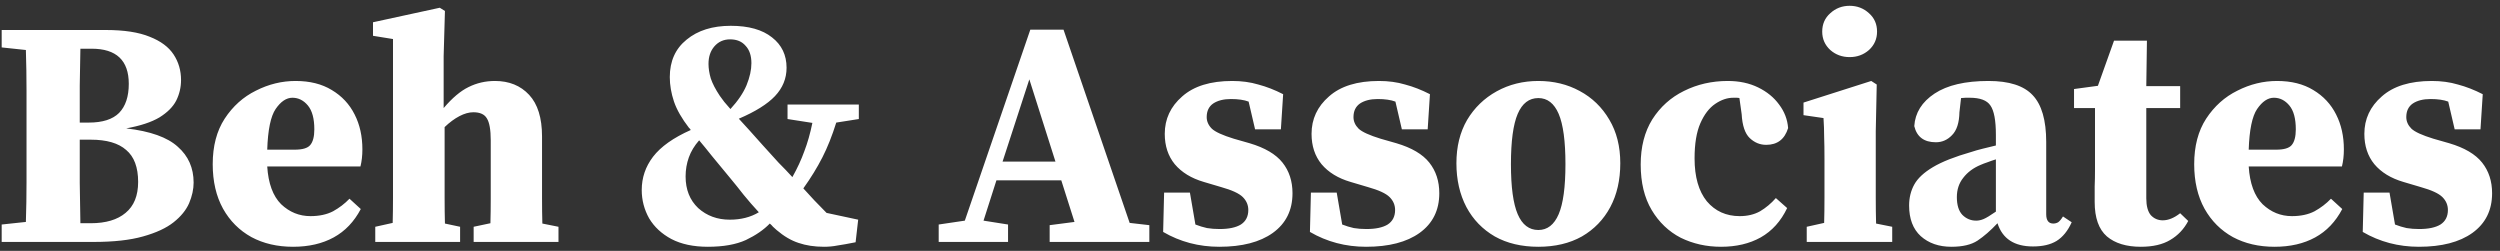 <svg width="279" height="28" viewBox="0 0 279 28" fill="none" xmlns="http://www.w3.org/2000/svg">
<rect x="0" y="0" width="279" height="28" fill="#333333" stroke="none"/>
<path d="M10.124 15.588H8.9C8.9 17.268 8.9 18.876 8.9 20.412C8.924 21.924 8.948 23.424 8.972 24.912H10.124C11.804 24.912 13.1 24.528 14.012 23.76C14.948 22.992 15.416 21.84 15.416 20.304C15.416 18.672 14.972 17.484 14.084 16.74C13.22 15.972 11.9 15.588 10.124 15.588ZM10.232 5.436H8.972C8.948 6.78 8.924 8.148 8.9 9.54C8.9 10.908 8.9 12.288 8.9 13.68H9.908C11.444 13.68 12.572 13.32 13.292 12.6C14.012 11.856 14.372 10.776 14.372 9.36C14.372 6.744 12.992 5.436 10.232 5.436ZM0.188 5.292V3.348H11.816C13.856 3.348 15.488 3.6 16.712 4.104C17.936 4.584 18.824 5.244 19.376 6.084C19.928 6.924 20.204 7.872 20.204 8.928C20.204 9.744 20.024 10.512 19.664 11.232C19.304 11.928 18.68 12.552 17.792 13.104C16.904 13.632 15.668 14.04 14.084 14.328C16.772 14.64 18.692 15.324 19.844 16.38C21.02 17.412 21.608 18.744 21.608 20.376C21.608 21.12 21.44 21.888 21.104 22.68C20.768 23.448 20.192 24.156 19.376 24.804C18.56 25.452 17.42 25.98 15.956 26.388C14.516 26.796 12.68 27 10.448 27H0.188V25.056L2.888 24.768C2.936 23.28 2.96 21.78 2.96 20.268C2.96 18.756 2.96 17.232 2.96 15.696V14.652C2.96 13.164 2.96 11.664 2.96 10.152C2.96 8.616 2.936 7.092 2.888 5.58L0.188 5.292ZM32.631 10.908C31.959 10.908 31.335 11.328 30.759 12.168C30.207 12.984 29.895 14.496 29.823 16.704H32.883C33.747 16.704 34.323 16.536 34.611 16.2C34.923 15.84 35.079 15.252 35.079 14.436C35.079 13.236 34.839 12.348 34.359 11.772C33.879 11.196 33.303 10.908 32.631 10.908ZM32.703 27.54C30.951 27.54 29.403 27.18 28.059 26.46C26.715 25.716 25.659 24.66 24.891 23.292C24.123 21.9 23.739 20.244 23.739 18.324C23.739 16.308 24.183 14.616 25.071 13.248C25.983 11.856 27.147 10.812 28.563 10.116C29.979 9.396 31.455 9.036 32.991 9.036C34.575 9.036 35.919 9.372 37.023 10.044C38.151 10.716 39.003 11.628 39.579 12.78C40.155 13.908 40.443 15.204 40.443 16.668C40.443 17.364 40.371 18 40.227 18.576H29.823C29.943 20.472 30.459 21.876 31.371 22.788C32.307 23.676 33.399 24.12 34.647 24.12C35.631 24.12 36.471 23.94 37.167 23.58C37.863 23.196 38.475 22.728 39.003 22.176L40.263 23.328C39.519 24.744 38.511 25.8 37.239 26.496C35.967 27.192 34.455 27.54 32.703 27.54ZM41.879 27V25.308L43.823 24.876C43.847 24.012 43.859 23.076 43.859 22.068C43.859 21.06 43.859 20.184 43.859 19.44V4.356L41.627 3.996V2.484L49.079 0.864L49.655 1.224L49.511 6.264V12.06C50.471 10.932 51.395 10.152 52.283 9.72C53.195 9.264 54.179 9.036 55.235 9.036C56.819 9.036 58.091 9.552 59.051 10.584C60.011 11.616 60.491 13.164 60.491 15.228V19.44C60.491 20.232 60.491 21.132 60.491 22.14C60.491 23.124 60.503 24.06 60.527 24.948L62.327 25.308V27H52.859V25.308L54.731 24.912C54.755 24.024 54.767 23.088 54.767 22.104C54.767 21.096 54.767 20.208 54.767 19.44V15.66C54.767 14.484 54.623 13.668 54.335 13.212C54.071 12.756 53.567 12.528 52.823 12.528C52.343 12.528 51.827 12.672 51.275 12.96C50.723 13.248 50.171 13.656 49.619 14.184V19.44C49.619 20.184 49.619 21.072 49.619 22.104C49.619 23.112 49.631 24.06 49.655 24.948L51.347 25.308V27H41.879ZM80.329 10.692C80.497 10.908 80.665 11.136 80.833 11.376C81.025 11.592 81.253 11.856 81.517 12.168C82.357 11.256 82.957 10.368 83.317 9.504C83.677 8.616 83.857 7.8 83.857 7.056C83.857 6.216 83.641 5.568 83.209 5.112C82.801 4.632 82.225 4.392 81.481 4.392C80.761 4.392 80.173 4.656 79.717 5.184C79.285 5.688 79.069 6.336 79.069 7.128C79.069 7.632 79.153 8.172 79.321 8.748C79.513 9.324 79.849 9.972 80.329 10.692ZM95.485 27.036C94.645 27.204 93.973 27.324 93.469 27.396C92.989 27.492 92.485 27.54 91.957 27.54C90.901 27.54 89.953 27.396 89.113 27.108C88.297 26.844 87.481 26.364 86.665 25.668C86.545 25.548 86.413 25.428 86.269 25.308C86.149 25.164 86.029 25.044 85.909 24.948C85.237 25.644 84.349 26.256 83.245 26.784C82.141 27.288 80.725 27.54 78.997 27.54C77.389 27.54 76.033 27.252 74.929 26.676C73.849 26.1 73.021 25.332 72.445 24.372C71.893 23.388 71.617 22.332 71.617 21.204C71.617 19.836 72.037 18.6 72.877 17.496C73.741 16.368 75.145 15.372 77.089 14.508C77.065 14.46 77.041 14.424 77.017 14.4C76.993 14.352 76.957 14.316 76.909 14.292C76.093 13.236 75.529 12.252 75.217 11.34C74.905 10.404 74.749 9.492 74.749 8.604C74.749 6.828 75.373 5.436 76.621 4.428C77.869 3.396 79.513 2.88 81.553 2.88C83.545 2.88 85.081 3.312 86.161 4.176C87.241 5.016 87.781 6.144 87.781 7.56C87.781 8.76 87.349 9.816 86.485 10.728C85.645 11.616 84.301 12.456 82.453 13.248C82.789 13.608 83.173 14.028 83.605 14.508C84.037 14.988 84.541 15.552 85.117 16.2C85.765 16.92 86.353 17.568 86.881 18.144C87.433 18.696 87.949 19.236 88.429 19.764C88.981 18.78 89.425 17.82 89.761 16.884C90.121 15.948 90.421 14.892 90.661 13.716L87.889 13.284V11.664H95.845V13.284L93.325 13.68C92.869 15.144 92.353 16.44 91.777 17.568C91.201 18.696 90.493 19.848 89.653 21.024C90.061 21.456 90.469 21.9 90.877 22.356C91.309 22.788 91.765 23.256 92.245 23.76L95.773 24.516L95.485 27.036ZM81.517 19.908C80.701 18.924 80.017 18.096 79.465 17.424C78.913 16.728 78.433 16.14 78.025 15.66C77.497 16.26 77.113 16.896 76.873 17.568C76.633 18.24 76.513 18.948 76.513 19.692C76.513 21.156 76.981 22.332 77.917 23.22C78.877 24.084 80.053 24.516 81.445 24.516C82.693 24.516 83.773 24.24 84.685 23.688C84.085 23.04 83.521 22.392 82.993 21.744C82.489 21.096 81.997 20.484 81.517 19.908ZM114.874 8.856L111.886 18.036H117.79L114.874 8.856ZM104.758 27V25.056L107.674 24.624L114.982 3.312H118.69L126.07 24.876L128.266 25.128V27H117.142V25.128L119.914 24.768L118.438 20.124H111.202L109.762 24.624L112.498 25.056V27H104.758ZM136.071 27.54C133.791 27.54 131.703 26.988 129.807 25.884L129.915 21.492H132.795L133.407 25.056C133.839 25.224 134.271 25.356 134.703 25.452C135.135 25.524 135.603 25.56 136.107 25.56C137.139 25.56 137.931 25.392 138.483 25.056C139.035 24.696 139.311 24.156 139.311 23.436C139.311 22.884 139.107 22.404 138.699 21.996C138.291 21.588 137.487 21.216 136.287 20.88L134.343 20.304C132.951 19.896 131.871 19.236 131.103 18.324C130.359 17.412 129.987 16.284 129.987 14.94C129.987 13.284 130.635 11.892 131.931 10.764C133.227 9.612 135.087 9.036 137.511 9.036C138.567 9.036 139.539 9.168 140.427 9.432C141.339 9.672 142.263 10.032 143.199 10.512L142.947 14.436H140.067L139.347 11.34C138.843 11.148 138.183 11.052 137.367 11.052C136.551 11.052 135.891 11.22 135.387 11.556C134.907 11.892 134.667 12.396 134.667 13.068C134.667 13.548 134.859 13.98 135.243 14.364C135.627 14.724 136.443 15.096 137.691 15.48L139.455 15.984C141.159 16.488 142.383 17.208 143.127 18.144C143.871 19.08 144.243 20.22 144.243 21.564C144.243 23.46 143.511 24.936 142.047 25.992C140.607 27.024 138.615 27.54 136.071 27.54ZM152.453 27.54C150.173 27.54 148.085 26.988 146.189 25.884L146.297 21.492H149.177L149.789 25.056C150.221 25.224 150.653 25.356 151.085 25.452C151.517 25.524 151.985 25.56 152.489 25.56C153.521 25.56 154.313 25.392 154.865 25.056C155.417 24.696 155.693 24.156 155.693 23.436C155.693 22.884 155.489 22.404 155.081 21.996C154.673 21.588 153.869 21.216 152.669 20.88L150.725 20.304C149.333 19.896 148.253 19.236 147.485 18.324C146.741 17.412 146.369 16.284 146.369 14.94C146.369 13.284 147.017 11.892 148.313 10.764C149.609 9.612 151.469 9.036 153.893 9.036C154.949 9.036 155.921 9.168 156.809 9.432C157.721 9.672 158.645 10.032 159.581 10.512L159.329 14.436H156.449L155.729 11.34C155.225 11.148 154.565 11.052 153.749 11.052C152.933 11.052 152.273 11.22 151.769 11.556C151.289 11.892 151.049 12.396 151.049 13.068C151.049 13.548 151.241 13.98 151.625 14.364C152.009 14.724 152.825 15.096 154.073 15.48L155.837 15.984C157.541 16.488 158.765 17.208 159.509 18.144C160.253 19.08 160.625 20.22 160.625 21.564C160.625 23.46 159.893 24.936 158.429 25.992C156.989 27.024 154.997 27.54 152.453 27.54ZM171.68 27.54C169.808 27.54 168.188 27.156 166.82 26.388C165.452 25.596 164.396 24.504 163.652 23.112C162.908 21.696 162.536 20.064 162.536 18.216C162.536 16.368 162.932 14.76 163.724 13.392C164.54 12.024 165.644 10.956 167.036 10.188C168.428 9.42 169.976 9.036 171.68 9.036C173.384 9.036 174.92 9.408 176.288 10.152C177.68 10.896 178.784 11.964 179.6 13.356C180.416 14.724 180.824 16.344 180.824 18.216C180.824 20.088 180.452 21.72 179.708 23.112C178.964 24.504 177.908 25.596 176.54 26.388C175.172 27.156 173.552 27.54 171.68 27.54ZM171.68 25.668C172.688 25.668 173.444 25.08 173.948 23.904C174.452 22.728 174.704 20.868 174.704 18.324C174.704 15.756 174.452 13.884 173.948 12.708C173.444 11.532 172.688 10.944 171.68 10.944C170.648 10.944 169.88 11.532 169.376 12.708C168.872 13.884 168.62 15.756 168.62 18.324C168.62 20.868 168.872 22.728 169.376 23.904C169.88 25.08 170.648 25.668 171.68 25.668ZM192.066 27.54C190.434 27.54 188.934 27.204 187.566 26.532C186.222 25.836 185.142 24.804 184.326 23.436C183.51 22.068 183.102 20.376 183.102 18.36C183.102 16.392 183.534 14.712 184.398 13.32C185.286 11.928 186.462 10.872 187.926 10.152C189.414 9.408 191.046 9.036 192.822 9.036C194.094 9.036 195.222 9.276 196.206 9.756C197.19 10.236 197.97 10.872 198.546 11.664C199.146 12.456 199.482 13.332 199.554 14.292C199.17 15.54 198.354 16.164 197.106 16.164C196.41 16.164 195.798 15.912 195.27 15.408C194.742 14.904 194.442 14.016 194.37 12.744L194.118 10.944C194.022 10.92 193.914 10.908 193.794 10.908C193.674 10.908 193.554 10.908 193.434 10.908C192.762 10.908 192.09 11.136 191.418 11.592C190.746 12.048 190.194 12.768 189.762 13.752C189.33 14.736 189.114 16.044 189.114 17.676C189.114 19.74 189.57 21.336 190.482 22.464C191.418 23.568 192.642 24.12 194.154 24.12C195.018 24.12 195.774 23.94 196.422 23.58C197.07 23.196 197.658 22.704 198.186 22.104L199.446 23.22C198.75 24.684 197.766 25.776 196.494 26.496C195.246 27.192 193.77 27.54 192.066 27.54ZM201.631 27V25.308L203.575 24.876C203.599 24.012 203.611 23.076 203.611 22.068C203.611 21.06 203.611 20.184 203.611 19.44V17.712C203.611 16.728 203.599 15.912 203.575 15.264C203.575 14.592 203.551 13.896 203.503 13.176L201.271 12.852V11.448L208.831 9.036L209.443 9.432L209.335 14.652V19.44C209.335 20.184 209.335 21.072 209.335 22.104C209.335 23.112 209.347 24.06 209.371 24.948L211.171 25.308V27H201.631ZM206.419 6.372C205.579 6.372 204.859 6.108 204.259 5.58C203.659 5.028 203.359 4.344 203.359 3.528C203.359 2.688 203.659 2.004 204.259 1.476C204.859 0.924 205.579 0.648 206.419 0.648C207.259 0.648 207.979 0.924 208.579 1.476C209.179 2.004 209.479 2.688 209.479 3.528C209.479 4.344 209.179 5.028 208.579 5.58C207.979 6.108 207.259 6.372 206.419 6.372ZM226.881 27.504C224.793 27.504 223.473 26.64 222.921 24.912C222.153 25.728 221.409 26.376 220.689 26.856C219.993 27.312 219.021 27.54 217.773 27.54C216.381 27.54 215.241 27.144 214.353 26.352C213.489 25.56 213.057 24.42 213.057 22.932C213.057 22.068 213.249 21.288 213.633 20.592C214.017 19.896 214.713 19.248 215.721 18.648C216.729 18.048 218.157 17.484 220.005 16.956C220.365 16.836 220.785 16.716 221.265 16.596C221.745 16.476 222.237 16.356 222.741 16.236V15.048C222.741 13.44 222.537 12.348 222.129 11.772C221.745 11.196 220.977 10.908 219.825 10.908C219.657 10.908 219.501 10.908 219.357 10.908C219.213 10.908 219.045 10.92 218.853 10.944L218.673 12.528C218.649 13.704 218.373 14.556 217.845 15.084C217.341 15.612 216.741 15.876 216.045 15.876C214.725 15.876 213.921 15.276 213.633 14.076C213.729 12.588 214.485 11.376 215.901 10.44C217.317 9.504 219.321 9.036 221.913 9.036C224.217 9.036 225.861 9.564 226.845 10.62C227.853 11.676 228.357 13.416 228.357 15.84V23.904C228.357 24.6 228.621 24.948 229.149 24.948C229.341 24.948 229.521 24.9 229.689 24.804C229.857 24.684 230.037 24.468 230.229 24.156L231.201 24.804C230.769 25.764 230.205 26.46 229.509 26.892C228.837 27.3 227.961 27.504 226.881 27.504ZM218.385 21.996C218.385 22.884 218.589 23.544 218.997 23.976C219.429 24.408 219.945 24.624 220.545 24.624C220.809 24.624 221.085 24.564 221.373 24.444C221.661 24.324 222.117 24.048 222.741 23.616V17.784C222.429 17.88 222.117 17.988 221.805 18.108C221.517 18.204 221.265 18.3 221.049 18.396C220.233 18.732 219.585 19.212 219.105 19.836C218.625 20.436 218.385 21.156 218.385 21.996ZM238.914 27.54C237.306 27.54 236.046 27.156 235.134 26.388C234.222 25.596 233.766 24.312 233.766 22.536C233.766 21.912 233.766 21.336 233.766 20.808C233.79 20.256 233.802 19.632 233.802 18.936V12.06H231.462V9.936L234.126 9.576L235.926 4.536H239.598L239.526 9.612H243.306V12.06H239.526V22.14C239.526 22.98 239.694 23.604 240.03 24.012C240.39 24.396 240.834 24.588 241.362 24.588C241.986 24.588 242.634 24.324 243.306 23.796L244.206 24.66C243.726 25.572 243.054 26.28 242.19 26.784C241.35 27.288 240.258 27.54 238.914 27.54ZM253.764 10.908C253.092 10.908 252.468 11.328 251.892 12.168C251.34 12.984 251.028 14.496 250.956 16.704H254.016C254.88 16.704 255.456 16.536 255.744 16.2C256.056 15.84 256.212 15.252 256.212 14.436C256.212 13.236 255.972 12.348 255.492 11.772C255.012 11.196 254.436 10.908 253.764 10.908ZM253.836 27.54C252.084 27.54 250.536 27.18 249.192 26.46C247.848 25.716 246.792 24.66 246.024 23.292C245.256 21.9 244.872 20.244 244.872 18.324C244.872 16.308 245.316 14.616 246.204 13.248C247.116 11.856 248.28 10.812 249.696 10.116C251.112 9.396 252.588 9.036 254.124 9.036C255.708 9.036 257.052 9.372 258.156 10.044C259.284 10.716 260.136 11.628 260.712 12.78C261.288 13.908 261.576 15.204 261.576 16.668C261.576 17.364 261.504 18 261.36 18.576H250.956C251.076 20.472 251.592 21.876 252.504 22.788C253.44 23.676 254.532 24.12 255.78 24.12C256.764 24.12 257.604 23.94 258.3 23.58C258.996 23.196 259.608 22.728 260.136 22.176L261.396 23.328C260.652 24.744 259.644 25.8 258.372 26.496C257.1 27.192 255.588 27.54 253.836 27.54ZM269.946 27.54C267.666 27.54 265.578 26.988 263.682 25.884L263.79 21.492H266.67L267.282 25.056C267.714 25.224 268.146 25.356 268.578 25.452C269.01 25.524 269.478 25.56 269.982 25.56C271.014 25.56 271.806 25.392 272.358 25.056C272.91 24.696 273.186 24.156 273.186 23.436C273.186 22.884 272.982 22.404 272.574 21.996C272.166 21.588 271.362 21.216 270.162 20.88L268.218 20.304C266.826 19.896 265.746 19.236 264.978 18.324C264.234 17.412 263.862 16.284 263.862 14.94C263.862 13.284 264.51 11.892 265.806 10.764C267.102 9.612 268.962 9.036 271.386 9.036C272.442 9.036 273.414 9.168 274.302 9.432C275.214 9.672 276.138 10.032 277.074 10.512L276.822 14.436H273.942L273.222 11.34C272.718 11.148 272.058 11.052 271.242 11.052C270.426 11.052 269.766 11.22 269.262 11.556C268.782 11.892 268.542 12.396 268.542 13.068C268.542 13.548 268.734 13.98 269.118 14.364C269.502 14.724 270.318 15.096 271.566 15.48L273.33 15.984C275.034 16.488 276.258 17.208 277.002 18.144C277.746 19.08 278.118 20.22 278.118 21.564C278.118 23.46 277.386 24.936 275.922 25.992C274.482 27.024 272.49 27.54 269.946 27.54Z" fill="white"/>
</svg>
